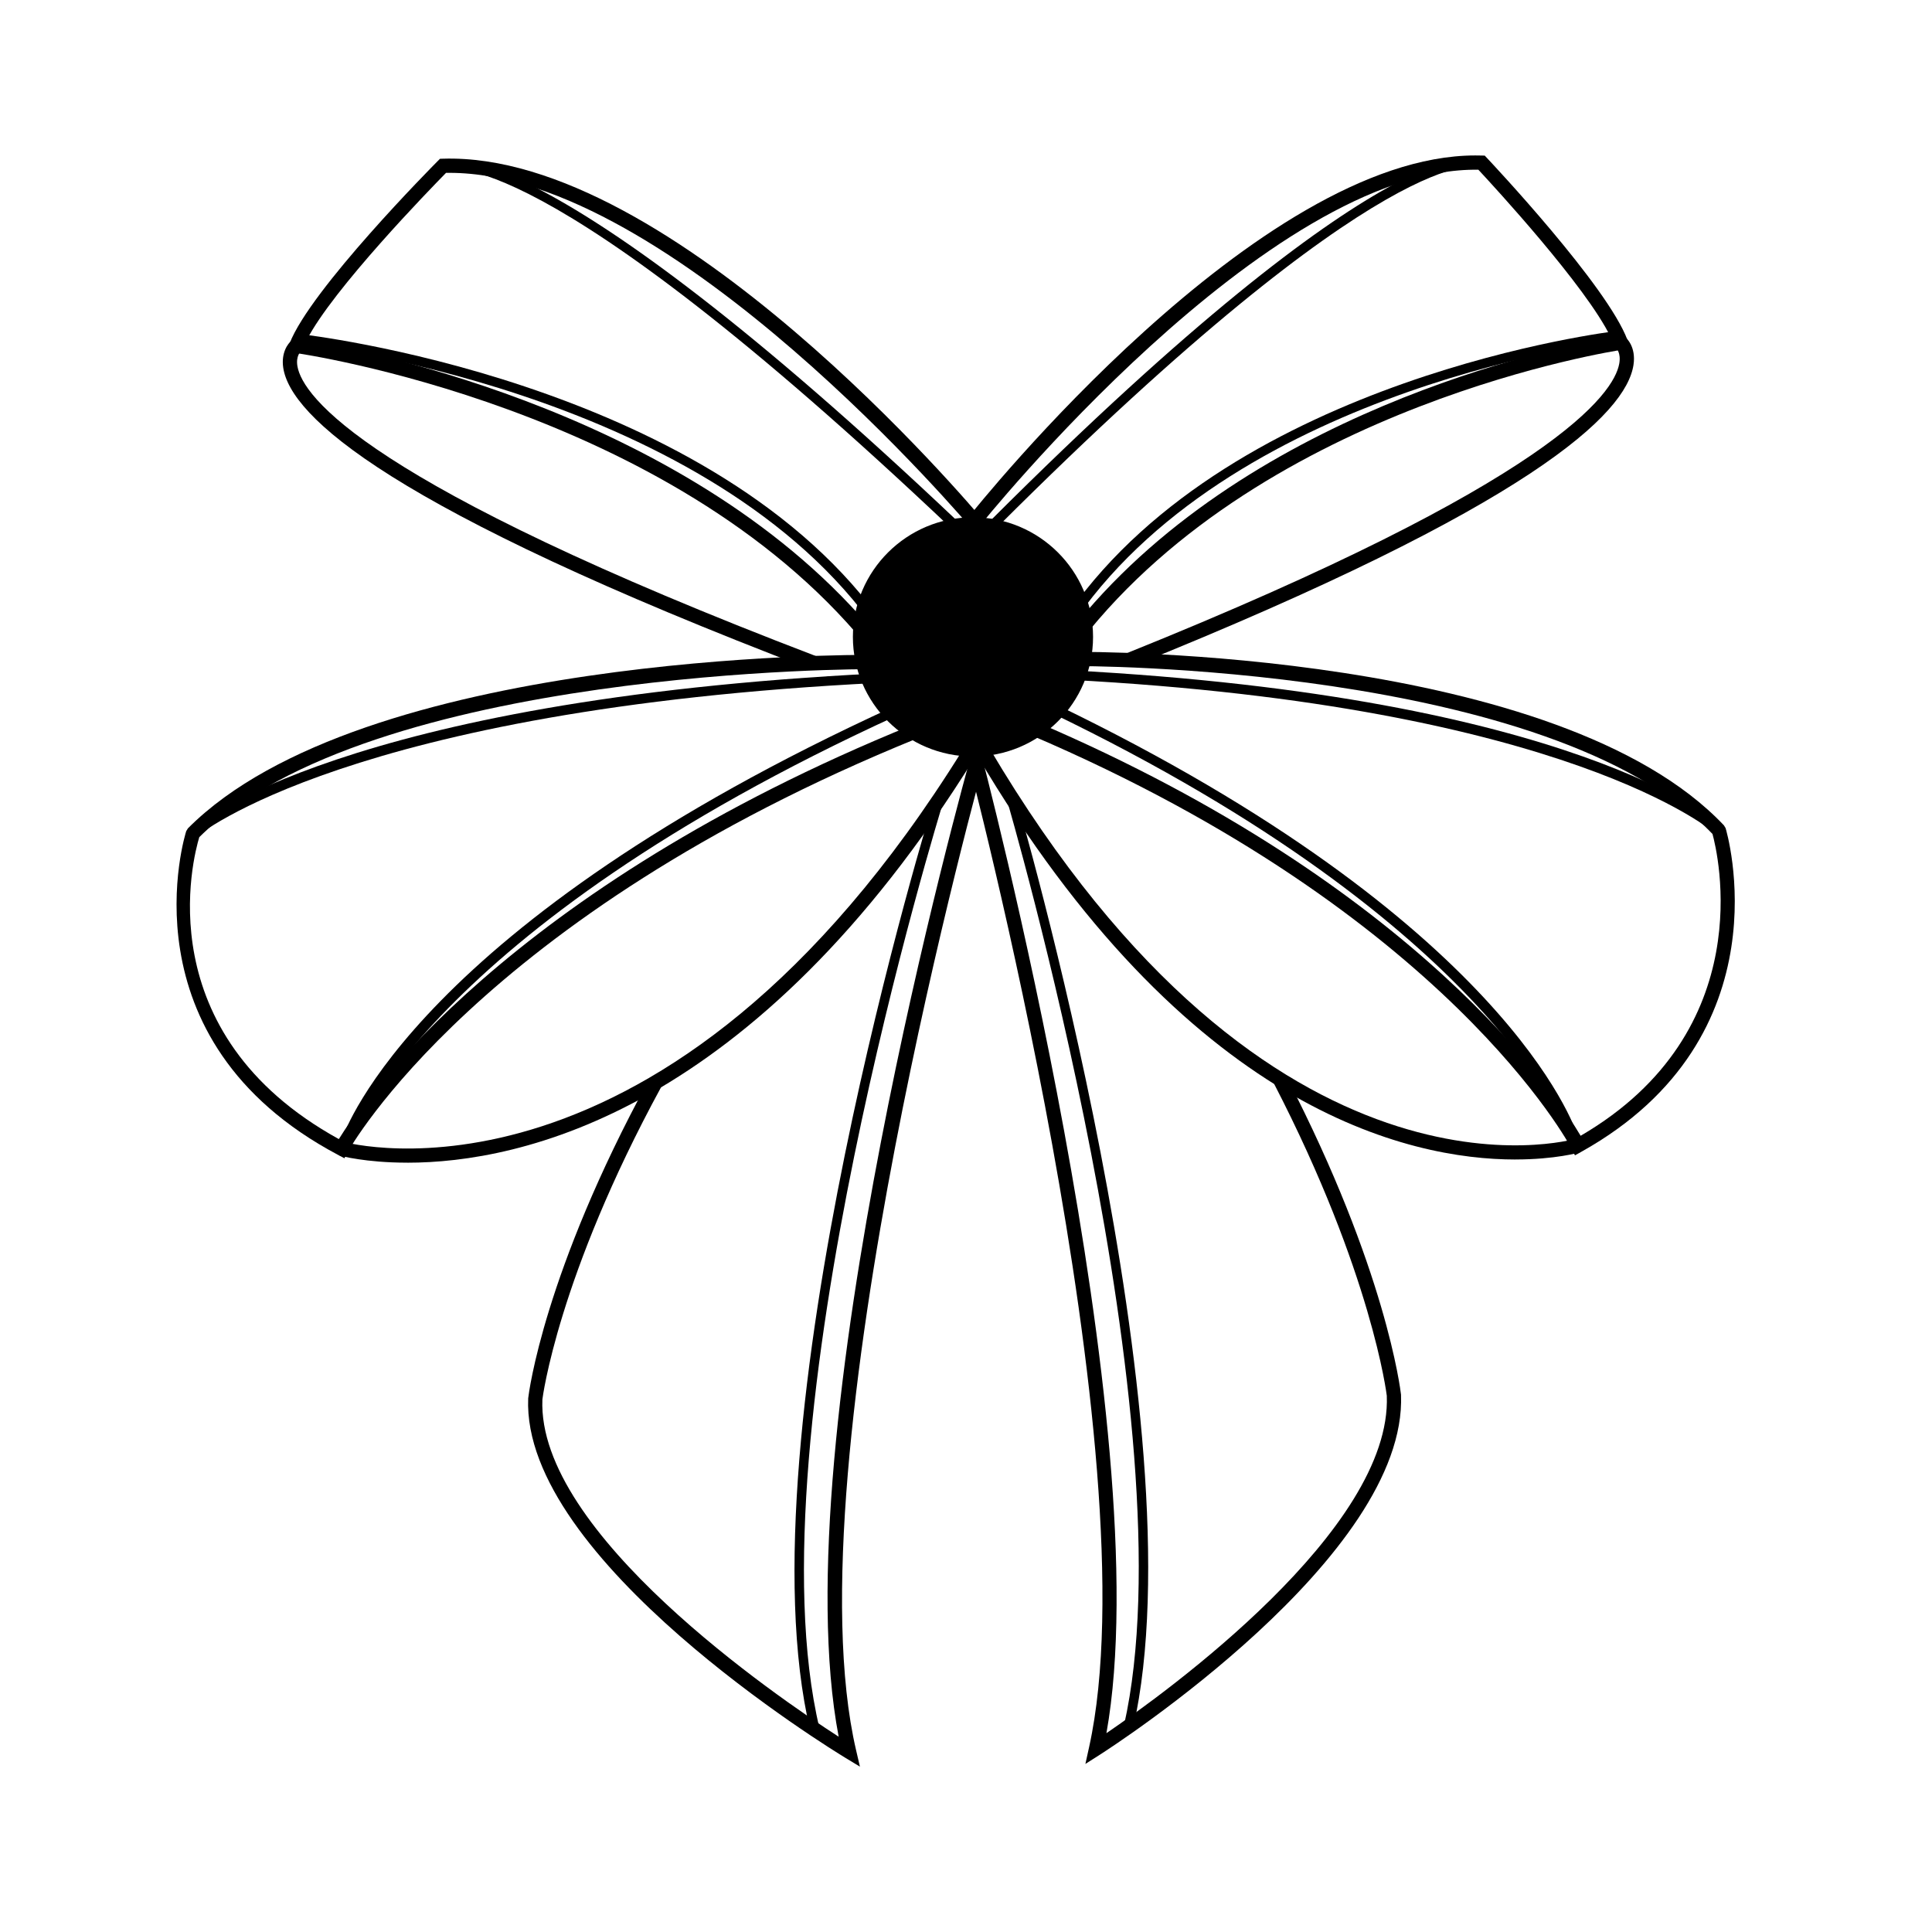 <?xml version="1.0" encoding="UTF-8"?>
<!-- Uploaded to: SVG Repo, www.svgrepo.com, Generator: SVG Repo Mixer Tools -->
<svg fill="#000000" width="800px" height="800px" version="1.1" viewBox="144 144 512 512" xmlns="http://www.w3.org/2000/svg">
 <g>
  <path d="m373.46 314.81c-51.844-63.051-150.21-77.133-151.2-77.27l-2.367-0.324 0.863-2.231c5.508-14.262 37.938-46.992 39.316-48.375l0.527-0.527 0.75-0.023c60.773-1.961 140.16 92.152 143.5 96.156l-2.898 2.422c-0.801-0.957-79.984-94.832-138.82-94.832-0.312 0-0.621 0-0.926 0.004-4.062 4.133-30.078 30.863-36.965 44.379 15.809 2.66 103.02 19.715 151.13 78.215z"/>
  <path d="m396.44 284.34c-110.71-104.91-134.25-95.371-134.49-95.262l-1.094-2.266c0.961-0.473 25.363-10.387 137.31 95.699z"/>
  <path d="m374.45 308.53c-45.641-61.547-150.17-73.379-151.22-73.492l0.266-2.504c1.062 0.109 106.69 12.07 152.98 74.5z"/>
  <path d="m235.27 450.95-1.664-0.883c-57.727-30.582-40.438-85.258-40.254-85.809l0.453-0.742c46.16-46.367 176.19-46.027 181.66-45.957l-0.023 3.777c-1.457-0.039-133.29-0.395-178.63 44.523-1.598 5.262-14.031 51.902 36.984 80.012 6.309-10.223 44.727-66.227 152-109.75l1.422 3.5c-116.52 47.285-150.73 109.06-151.07 109.68z"/>
  <path d="m251.96 452.12c-11.145 0-17.77-1.828-18.008-1.898l1.066-3.621c0.848 0.246 85.125 23.207 164.06-103.79l3.211 1.996c-58.594 94.285-120.57 107.32-150.33 107.32z"/>
  <path d="m359.28 321.54c-112.4-42.914-138.29-67.238-140.22-80.09-0.586-3.875 1.164-6.394 2.289-7.269l2.328 2.977-1.164-1.484 1.199 1.461c-0.055 0.051-1.367 1.23-0.883 3.969 1.395 7.84 17.617 31.031 137.8 76.918z"/>
  <path d="m195.97 365.81-1.648-1.906c1.617-1.402 41.25-34.426 182.2-41.438l0.121 2.516c-140.07 6.973-180.29 40.492-180.68 40.828z"/>
  <path d="m237.11 446.43-2.387-0.801c0.766-2.293 20.211-56.766 145.95-114.29l1.047 2.293c-124.55 56.98-144.42 112.24-144.61 112.8z"/>
  <path d="m371.89 612.18-3.84-2.328c-3.508-2.125-85.859-52.547-84.074-95.297 0.168-1.473 4.172-33.32 31.953-84.336l3.316 1.809c-27.434 50.375-31.469 82.508-31.504 82.828-1.477 35.402 62.215 78.867 78.516 89.391-15.203-79.516 33.215-253.46 35.328-260.96l3.637 1.023c-0.523 1.863-52.125 187.16-34.352 263.5z"/>
  <path d="m358.73 602.66c-18.895-79.238 32.363-245.4 32.883-247.07l2.41 0.746c-0.52 1.664-51.57 167.18-32.84 245.74z"/>
  <path d="m430.38 313.94-2.984-2.324c45.625-58.461 128.3-75.555 143.46-78.246-6.492-13.469-31.117-40.145-35.07-44.391-55.82-0.895-131.7 93.828-132.46 94.789l-2.961-2.348c3.148-3.965 77.031-96.223 134.61-96.223 0.574 0 1.148 0.012 1.719 0.023l0.781 0.023 0.527 0.562c1.309 1.387 32.086 34.117 37.316 48.371l0.801 2.191-2.309 0.332c-0.938 0.141-94.273 14.25-143.43 77.238z"/>
  <path d="m408.53 283.49-1.785-1.785c106.3-106.12 129.52-96.191 130.45-95.711l-1.102 2.262c-0.195-0.078-23.801-8.359-127.57 95.234z"/>
  <path d="m429.41 307.67-2.055-1.449c43.953-62.441 144.24-74.406 145.25-74.523l0.289 2.504c-1.008 0.113-100.19 11.961-143.48 73.469z"/>
  <path d="m561.38 450.18-0.891-1.754c-0.316-0.621-32.793-62.371-143.36-109.64l1.484-3.473c101.55 43.414 138.11 99.211 144.27 109.68 47.793-27.871 36.281-75.133 34.945-79.984-43.047-44.906-168.31-44.551-169.44-44.48l-0.031-3.777c5.309-0.035 128.69-0.398 172.52 45.992l0.43 0.73c0.172 0.551 16.566 55.172-38.223 85.754z"/>
  <path d="m545.59 451.28c-28.285 0-87.164-13.035-142.79-107.35l3.254-1.918c74.871 126.92 154.77 104.01 155.55 103.75l1.125 3.613c-0.227 0.062-6.535 1.898-17.141 1.898z"/>
  <path d="m443.79 320.7-1.406-3.508c113.67-45.73 129.29-68.941 130.73-76.797 0.523-2.863-0.762-4.086-0.816-4.137l2.438-2.887c0.301 0.246 2.891 2.539 2.152 7.359-1.973 12.852-26.676 37.156-133.1 79.969z"/>
  <path d="m598.67 364.96c-0.371-0.336-38.742-33.855-171.43-40.812l0.125-2.516c133.82 7.012 171.46 40.059 173 41.465z"/>
  <path d="m559.62 445.58c-0.176-0.551-19.027-55.812-137.23-112.78l1.094-2.266c119.36 57.523 137.81 111.99 138.54 114.29z"/>
  <path d="m431.64 611.46 0.984-4.457c16.883-76.363-32.102-261.68-32.602-263.55l3.652-0.973c0.488 1.84 47.867 181.08 33.539 260.83 15.785-10.762 75.711-54.023 74.301-89.426-0.023-0.18-3.891-32.41-29.895-82.719l3.356-1.734c26.359 51.004 30.152 82.836 30.309 84.168 1.707 42.848-76.473 93.285-79.797 95.41z"/>
  <path d="m444.32 601.82-2.457-0.551c17.785-78.605-30.676-244.11-31.164-245.77l2.414-0.715c0.488 1.664 49.129 167.81 31.207 247.04z"/>
  <path d="m432.41 312.79c0 16.809-13.684 30.434-30.566 30.434-16.883 0-30.566-13.625-30.566-30.434s13.684-30.438 30.566-30.438c16.883 0 30.566 13.629 30.566 30.438"/>
  <path d="m401.85 344.48c-17.547 0-31.824-14.219-31.824-31.695 0-17.477 14.277-31.695 31.824-31.695 17.543 0 31.82 14.219 31.82 31.695 0 17.477-14.273 31.695-31.82 31.695zm0-60.871c-16.164 0-29.305 13.09-29.305 29.176 0 16.086 13.148 29.176 29.305 29.176s29.301-13.09 29.301-29.176c0-16.086-13.145-29.176-29.301-29.176z"/>
 </g>
</svg>